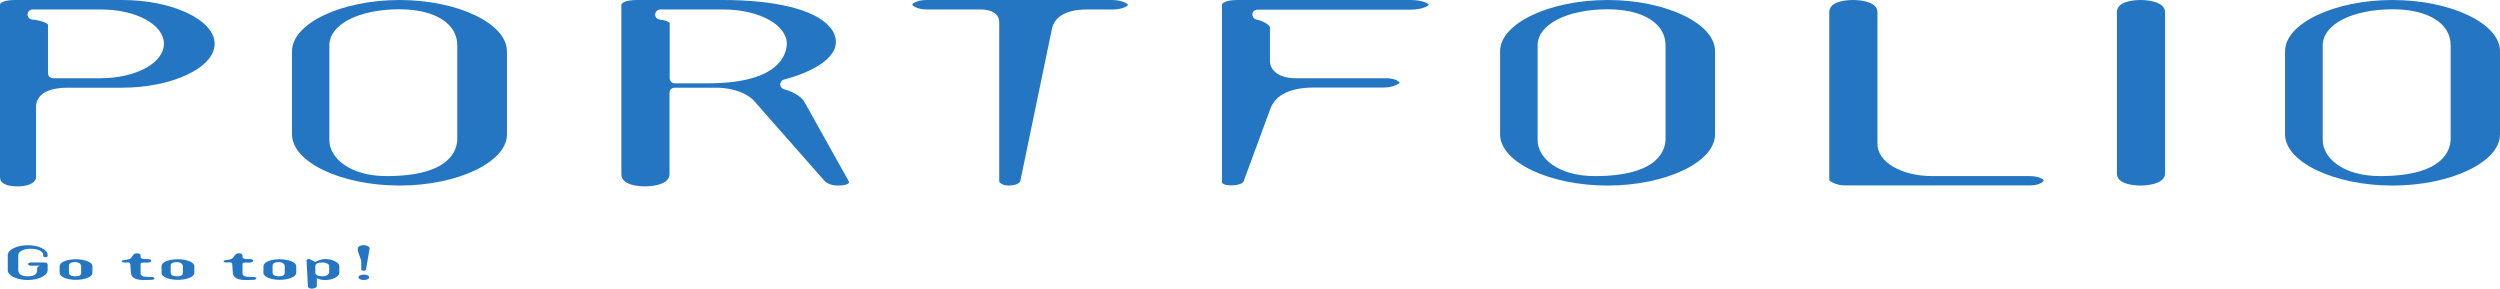 <?xml version="1.0" encoding="utf-8"?>
<!-- Generator: Adobe Illustrator 25.4.6, SVG Export Plug-In . SVG Version: 6.00 Build 0)  -->
<svg version="1.1" id="レイヤー_1" xmlns="http://www.w3.org/2000/svg" xmlns:xlink="http://www.w3.org/1999/xlink" x="0px"
	 y="0px" width="1479.4px" height="170.8px" viewBox="0 0 1479.4 170.8" style="enable-background:new 0 0 1479.4 170.8;"
	 xml:space="preserve">
<style type="text/css">
	.st0{fill:#2476C2;}
</style>
<g>
	<path class="st0" d="M18.4,157.3c-1.1,0-1.9-0.6-1.8-1.1s0.9-0.9,1.9-0.9h7.7c1.5,0,2,0.6,2,1.3v3.2c0,3.2-5.3,5.9-11.8,5.9
		s-11.8-2.6-11.8-5.9V151c0-3.2,5.3-5.9,11.8-5.9s11.8,2.6,11.8,5.9v0.5c0,0.4-0.6,0.7-1.3,0.7c-0.8,0-1.3-0.3-1.3-0.7V151
		c0-2.3-3-3.8-7.6-3.8c-4.2,0-7.2,1.7-7.2,3.8v8.7c0,2.1,1.4,3.8,5.7,3.8s5.5-1.7,5.5-3.8v-1c0-0.9,1.4-1.5,2-1.5h-5.6
		C18.4,157.2,18.4,157.3,18.4,157.3z"/>
	<path class="st0" d="M44.9,165.6c-5,0-9.6-1.7-9.6-4.1v-4c0-2.5,4.7-4.1,9.6-4.1c5,0,9.8,1.7,9.8,4.1v4
		C54.8,163.9,50,165.6,44.9,165.6z M48,157.5c0-1.3-1.3-2.4-3.6-2.4c-2.1,0-3.6,0.6-3.6,2.1v4c0,1.3,0.7,2.3,4.2,2.3
		c1.9,0,3-0.7,3-2.1C48,161.4,48,157.5,48,157.5z"/>
	<path class="st0" d="M77.1,156.1c-0.1-0.5-0.3-0.8-1.3-0.8h-2.4c-0.8,0-1.4-0.3-1.4-0.7s0.6-0.6,1.4-0.7l0.8-0.1
		c2.6-0.3,3.2-0.7,4.1-2.2l0.3-0.4c0.5-0.8,1.1-1.3,2.4-1.3c1.5,0,2.2,0.5,2.2,1.3v0.8c0,1,1.1,1.3,3.2,1.3h1c1.1,0,2.1,0.4,2.1,1
		c0.1,0.6-1,1.1-2.1,1.1h-2.9c-0.9,0-1.3,0.3-1.3,0.8v5.5c0,1.5,1.4,2.2,4.8,2.2h1.7c0.9,0,1.7,0.3,1.7,0.8s-0.6,0.8-1.5,0.9
		l-3.8,0.1c-5.8,0.2-8.4-1.4-8.6-4.1L77.1,156.1z"/>
	<path class="st0" d="M105.2,165.6c-5,0-9.6-1.7-9.6-4.1v-4c0-2.5,4.7-4.1,9.6-4.1c5,0,9.8,1.7,9.8,4.1v4
		C115,163.9,110.2,165.6,105.2,165.6z M108.2,157.5c0-1.3-1.3-2.4-3.6-2.4c-2.1,0-3.6,0.6-3.6,2.1v4c0,1.3,0.7,2.3,4.2,2.3
		c1.9,0,3-0.7,3-2.1V157.5z"/>
	<path class="st0" d="M137.4,156.1c-0.1-0.5-0.3-0.8-1.3-0.8h-2.4c-0.8,0-1.4-0.3-1.4-0.7s0.6-0.6,1.4-0.7l0.8-0.1
		c2.6-0.3,3.2-0.7,4.1-2.2l0.3-0.4c0.5-0.8,1.1-1.3,2.4-1.3c1.5,0,2.2,0.5,2.2,1.3v0.8c0,1,1.1,1.3,3.2,1.3h1c1.1,0,2.1,0.4,2.1,1
		c0.1,0.6-1,1.1-2.1,1.1h-2.9c-0.9,0-1.3,0.3-1.3,0.8v5.5c0,1.5,1.4,2.2,4.8,2.2h1.7c0.9,0,1.7,0.3,1.7,0.8s-0.6,0.8-1.5,0.9
		l-3.8,0.1c-5.8,0.2-8.4-1.4-8.6-4.1L137.4,156.1z"/>
	<path class="st0" d="M165.5,165.6c-5,0-9.6-1.7-9.6-4.1v-4c0-2.5,4.7-4.1,9.6-4.1c5,0,9.8,1.7,9.8,4.1v4
		C175.3,163.9,170.5,165.6,165.5,165.6z M168.5,157.5c0-1.3-1.3-2.4-3.6-2.4c-2.1,0-3.6,0.6-3.6,2.1v4c0,1.3,0.7,2.3,4.2,2.3
		c1.9,0,3-0.7,3-2.1L168.5,157.5L168.5,157.5z"/>
	<path class="st0" d="M187.5,169c0,1.4-1.8,1.8-3,1.8c-1.1,0-2.2-0.3-2.3-1.4l-0.8-15.3c0-0.3,0.3-0.8,1.2-0.8c0.6,0,1,0.2,1.3,0.4
		l2.7,1.3c0,0,2.7-1.7,6-1.7c4.3,0,8.2,2.1,8.2,4.2v4c0,2.1-3.9,4.2-8.2,4.2c-2.4,0-3.6-0.4-5.1-1.1L187.5,169L187.5,169z
		 M194.8,160.9v-3.5c0-1.3-2.2-2.1-4.1-2.1c-2.1,0-4.1,0.6-4.1,2.1v4c0,1.5,2,2.1,4.4,2.1S194.8,162.2,194.8,160.9z"/>
	<path class="st0" d="M215.2,145.1c2.1,0,3.7,1,3.5,2l-2.1,12.4c-0.1,0.4-0.6,0.7-1.4,0.7c-0.8,0-1.4-0.3-1.4-0.7v-4.1
		c0-2.9-2.1-5-2.1-8.3C211.6,146.1,213.1,145.1,215.2,145.1z M218.5,164.1c0,0.9-1.4,1.6-3.2,1.6s-3.2-0.7-3.2-1.6s1.4-1.6,3.2-1.6
		S218.5,163.2,218.5,164.1z"/>
</g>
<g>
	<path class="st0" d="M72.3,0H9.1C3.1,0,0,1.4,0,2.8v102c0,3.7,3.6,5.5,10.8,5.5c3.6,0,10.5-1.2,10.5-5.5V63.3
		c0-3.4,1.8-11.4,18.7-11.4h32.1c29.7,0,54.9-11.8,54.9-25.9C127.1,11.8,102,0,72.3,0z M59.2,46.3H31.4c-1.7,0-3-1.3-3-3V14.5
		c-0.7-1.1-5.4-2.7-9.2-2.9c-1.6-0.1-2.9-1.4-2.9-3.1c0-1.6,1.4-2.9,3-2.9h40C80.4,5.5,97,14.5,97,25.9S80.4,46.3,59.2,46.3z"/>
	<path class="st0" d="M236.4,0c-34.4,0-63.6,13.9-63.6,30.3v49.2c0,16.4,29.1,30.3,63.6,30.3s63.6-13.9,63.6-30.3V30.3
		C299.9,13.9,270.8,0,236.4,0z M270.6,82.1c0,6.6-4.1,22.1-41.8,22.1c-22.1,0-33.9-10.9-33.9-21.3V26.8c0-12.4,17.5-21.3,41.5-21.3
		c20.8,0,34.2,8.3,34.2,21.3V82.1z"/>
	<path class="st0" d="M476,60.3l-0.1-0.1c-1.7-3.5-8.9-6.8-11.7-7.3c-1.4-0.3-2.4-1.4-2.5-2.8c-0.1-1.4,0.9-2.7,2.2-3
		c18.6-4.9,30.1-13,30.7-21.4c0.3-3.6-1.1-7.1-4-10.2C481.7,5.6,458.7,0,427.7,0h-50.9c-6.4,0-9.1,1.8-9.1,2.8v100.3
		c0,6.5,10,7.2,14.4,7.2c0.6,0,14.1-0.1,14.1-7.2V54.9c0-1.7,1.3-3,3-3h24.6c10.9,0,19.3,4,22.6,8l41.4,47c2.4,2.7,6.8,2.9,8.1,2.9
		c4.6,0,6.2-1.1,6.5-1.6c0.1-0.2,0-0.8-0.4-1.4L476,60.3z M419,49.3h-19.7c-1.7,0-3-1.3-3-3V13.7c0-0.7-3-1.9-5.8-2.1
		c-1.6-0.1-2.9-1.5-2.8-3.1c0.1-1.6,1.4-2.9,3-2.9h37.1c21.2,0,37.8,8.9,37.8,20.4C465.4,31.4,462.1,49.3,419,49.3z"/>
	<path class="st0" d="M657.8,0H548.3c-5.1,0-8.3,1.9-8.5,2.8c0,0,0.1,0.1,0.3,0.4c1.1,1.1,4.1,2.4,8.3,2.4h31.8
		c8.2,0,11.1,3.8,11.1,7.3v94.7c0.3,0.6,2.1,2.2,5.6,2.2c4.1,0,6.6-1.4,6.9-2.8l0,0l18.6-89.5c1-5.4,5.5-11.9,20.9-11.9h15.1
		c5.9,0,9-2.1,9.1-2.8C667.2,2.1,663.8,0,657.8,0z"/>
	<path class="st0" d="M834.7,0H732.2c-6.4,0-9.1,1.8-9.1,2.8v105.3c0,0.3,1.4,1.6,5.4,1.6c4.9,0,7.2-1.5,7.5-2.5v-0.1l15.7-42.6
		c3-8.4,11.8-12.7,26-12.7h40.8c5.7,0,9.3-2,9.7-2.9c-0.6-1.1-3.3-2.6-8-2.6h-53.5c-10.4,0-15.2-5.1-15.2-10.2V16.3
		c0-1.6-4.5-4.1-7.9-4.7c-1.5-0.3-2.6-1.7-2.5-3.2c0.1-1.5,1.4-2.7,3-2.7h90.6c6.1,0,10.2-1.8,10.8-2.9C845.1,1.9,841.4,0,834.7,0z"
		/>
	<path class="st0" d="M951.3,0c-34.4,0-63.6,13.9-63.6,30.3v49.2c0,16.4,29.1,30.3,63.6,30.3s63.6-13.9,63.6-30.3V30.3
		C1014.9,13.9,985.8,0,951.3,0z M985.6,82.1c0,6.6-4.1,22.1-41.8,22.1c-22.1,0-33.9-10.9-33.9-21.3V26.8c0-12.4,17.5-21.3,41.5-21.3
		c20.8,0,34.2,8.3,34.2,21.3V82.1z"/>
	<path class="st0" d="M1201.1,104.2h-57.6c-18.3,0-32.5-8.3-32.5-19v-78c0-7.2-13.5-7.2-14.1-7.2c-4.3,0-14.4,0.7-14.4,7.2v99.3
		c0.5,1,4.3,3.2,9.1,3.2h109.9c5,0,7.8-2,7.9-3C1209.2,106,1206.2,104.2,1201.1,104.2z"/>
	<path class="st0" d="M1267.1,0c-4.3,0-14.4,0.7-14.4,7.2v95.4c0,6.5,10,7.2,14.4,7.2c0.6,0,14.1-0.1,14.1-7.2V7.2
		C1281.2,0.1,1267.6,0,1267.1,0z"/>
	<path class="st0" d="M1415.8,0c-34.4,0-63.6,13.9-63.6,30.3v49.2c0,16.4,29.1,30.3,63.6,30.3s63.6-13.9,63.6-30.3V30.3
		C1479.4,13.9,1450.3,0,1415.8,0z M1450.2,82.1c0,6.6-4.1,22.1-41.8,22.1c-22.1,0-33.9-10.9-33.9-21.3V26.8
		c0-12.4,17.5-21.3,41.5-21.3c20.8,0,34.2,8.3,34.2,21.3V82.1z"/>
</g>
</svg>
